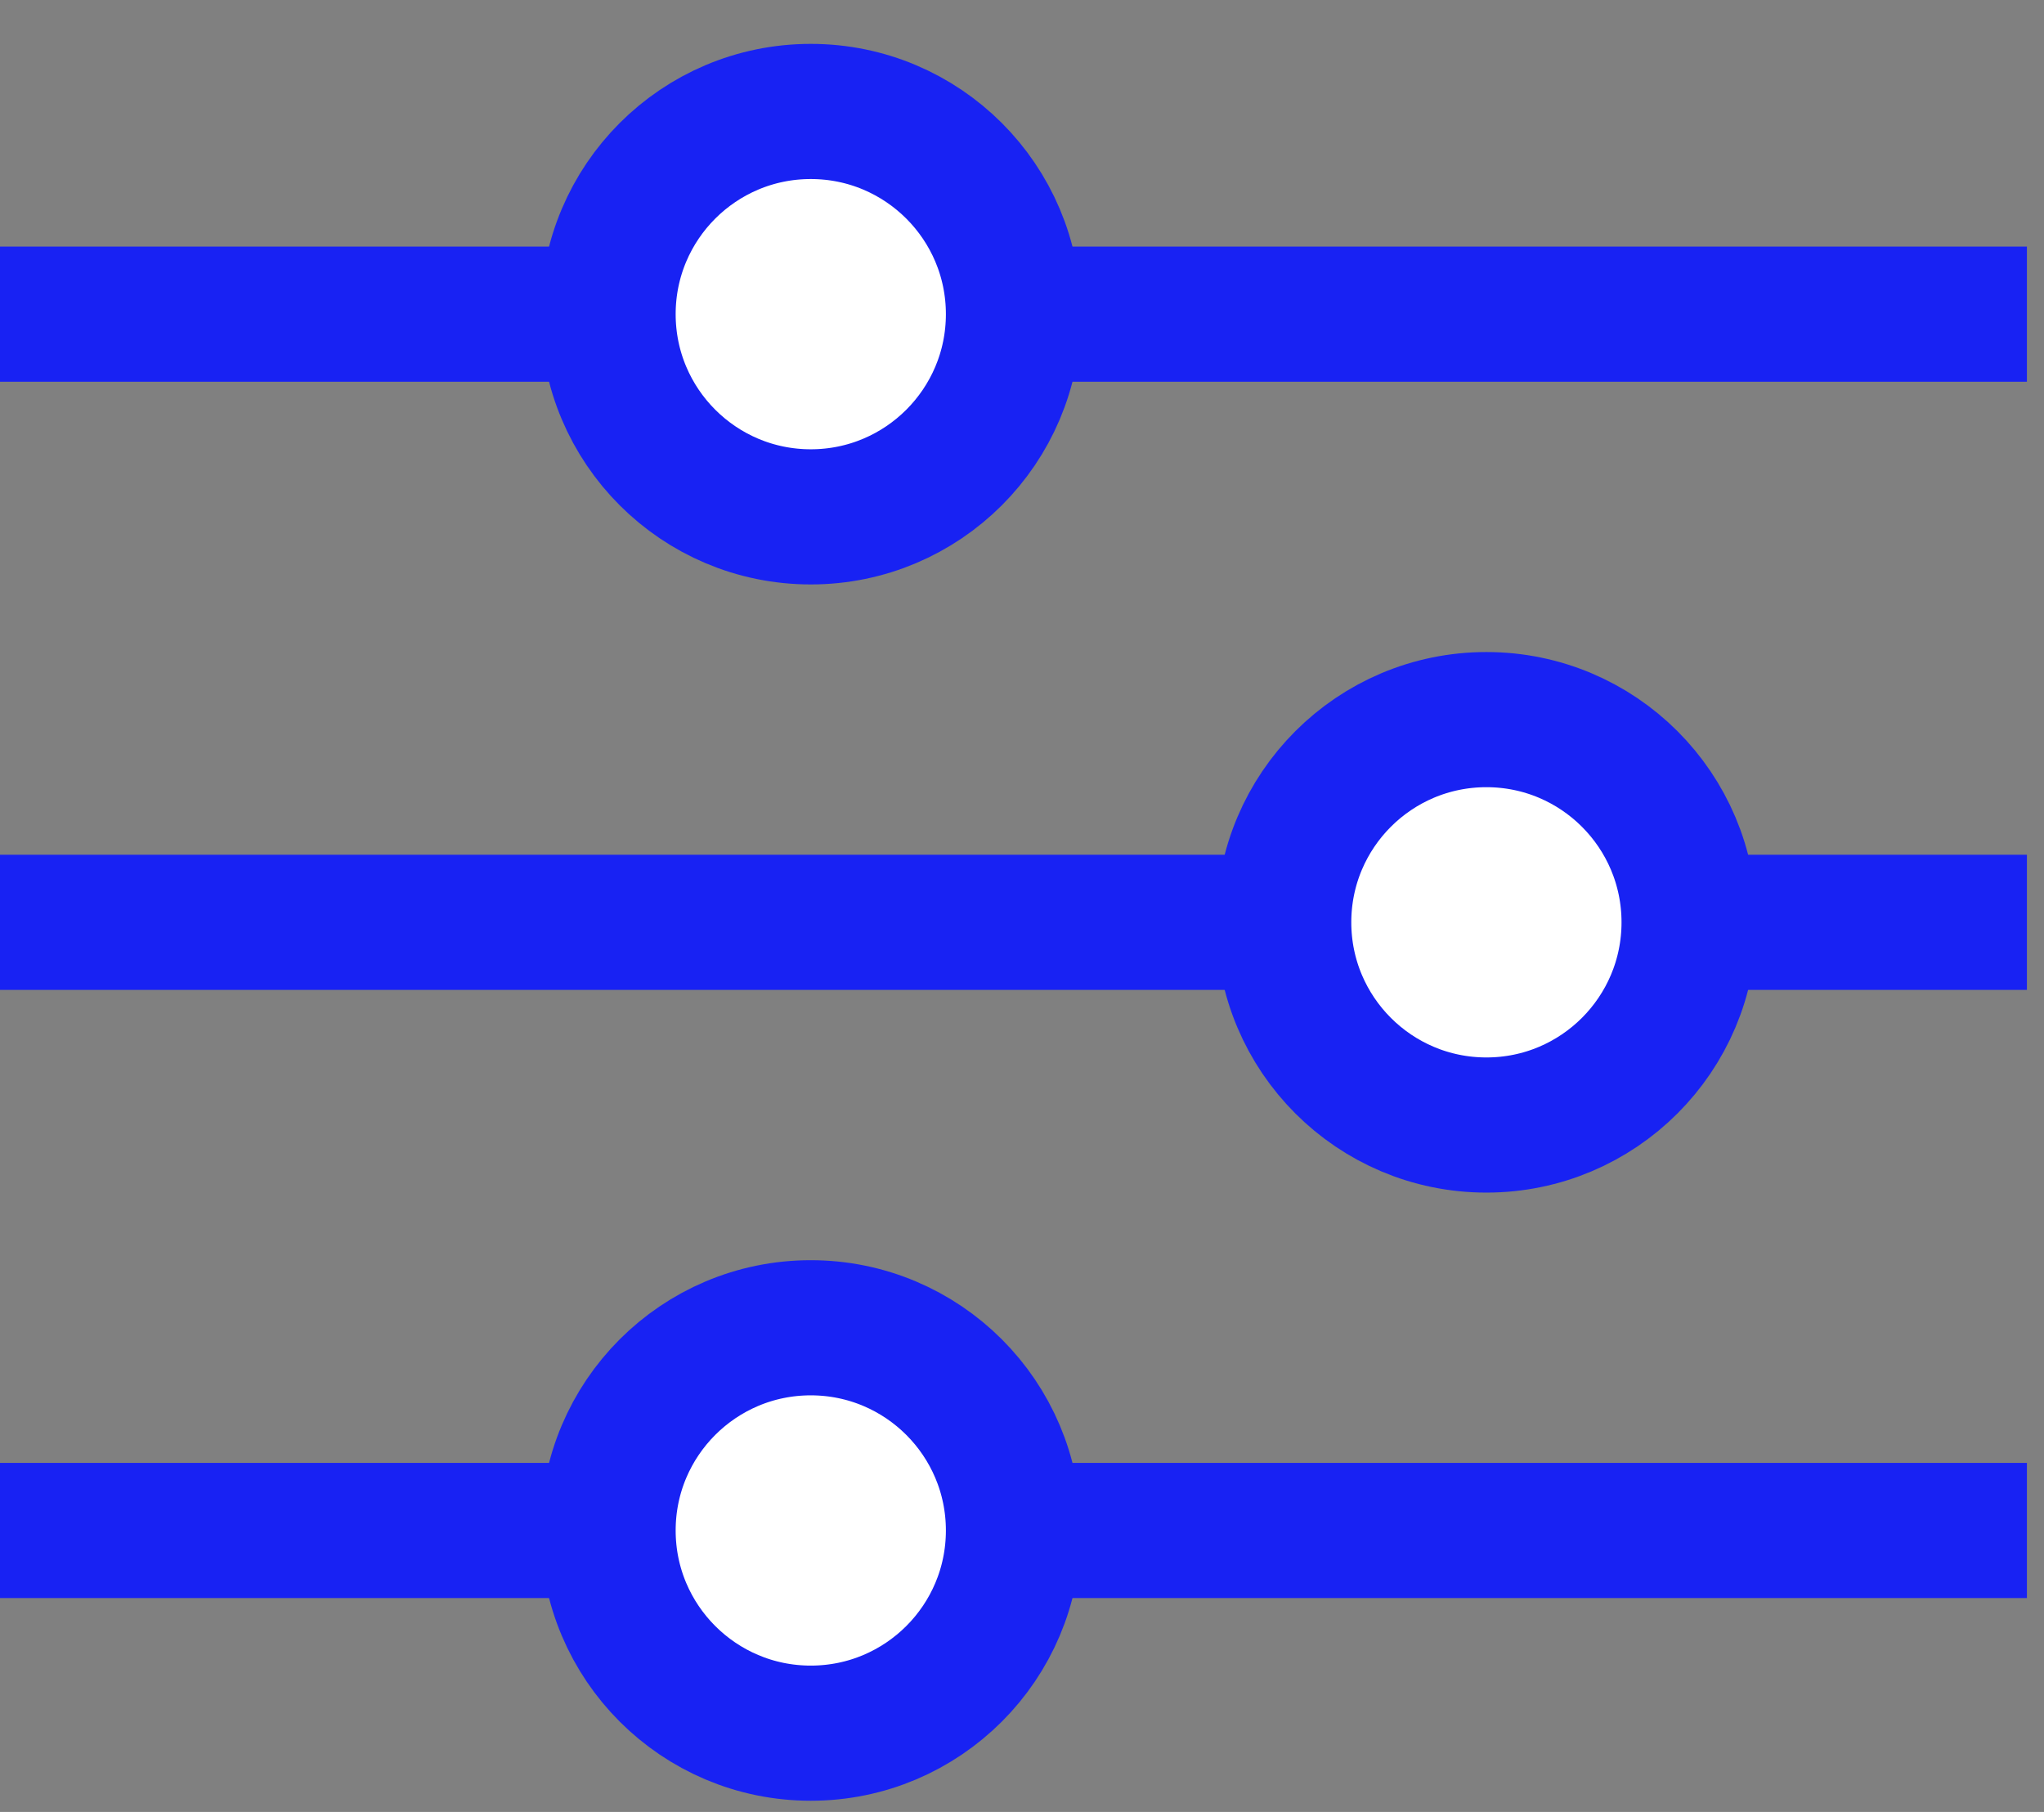 <svg width="44" height="39" viewBox="0 0 44 39" fill="none" xmlns="http://www.w3.org/2000/svg">
<rect x="0" y="0" width="44" height="39" fill="#808080" stroke="none"/>
<path d="M43.632 6.762H-0" stroke="#1822F3" stroke-width="2.909"/>
<path d="M43.632 19.852H-0" stroke="#1822F3" stroke-width="2.909"/>
<path d="M43.632 32.942H-0" stroke="#1822F3" stroke-width="2.909"/>
<circle cx="31.997" cy="19.852" r="4.363" fill="white" stroke="#1822F3" stroke-width="2.909"/>
<circle cx="17.453" cy="6.762" r="4.363" fill="white" stroke="#1822F3" stroke-width="2.909"/>
<circle cx="17.453" cy="32.942" r="4.363" fill="white" stroke="#1822F3" stroke-width="2.909"/>
</svg>
